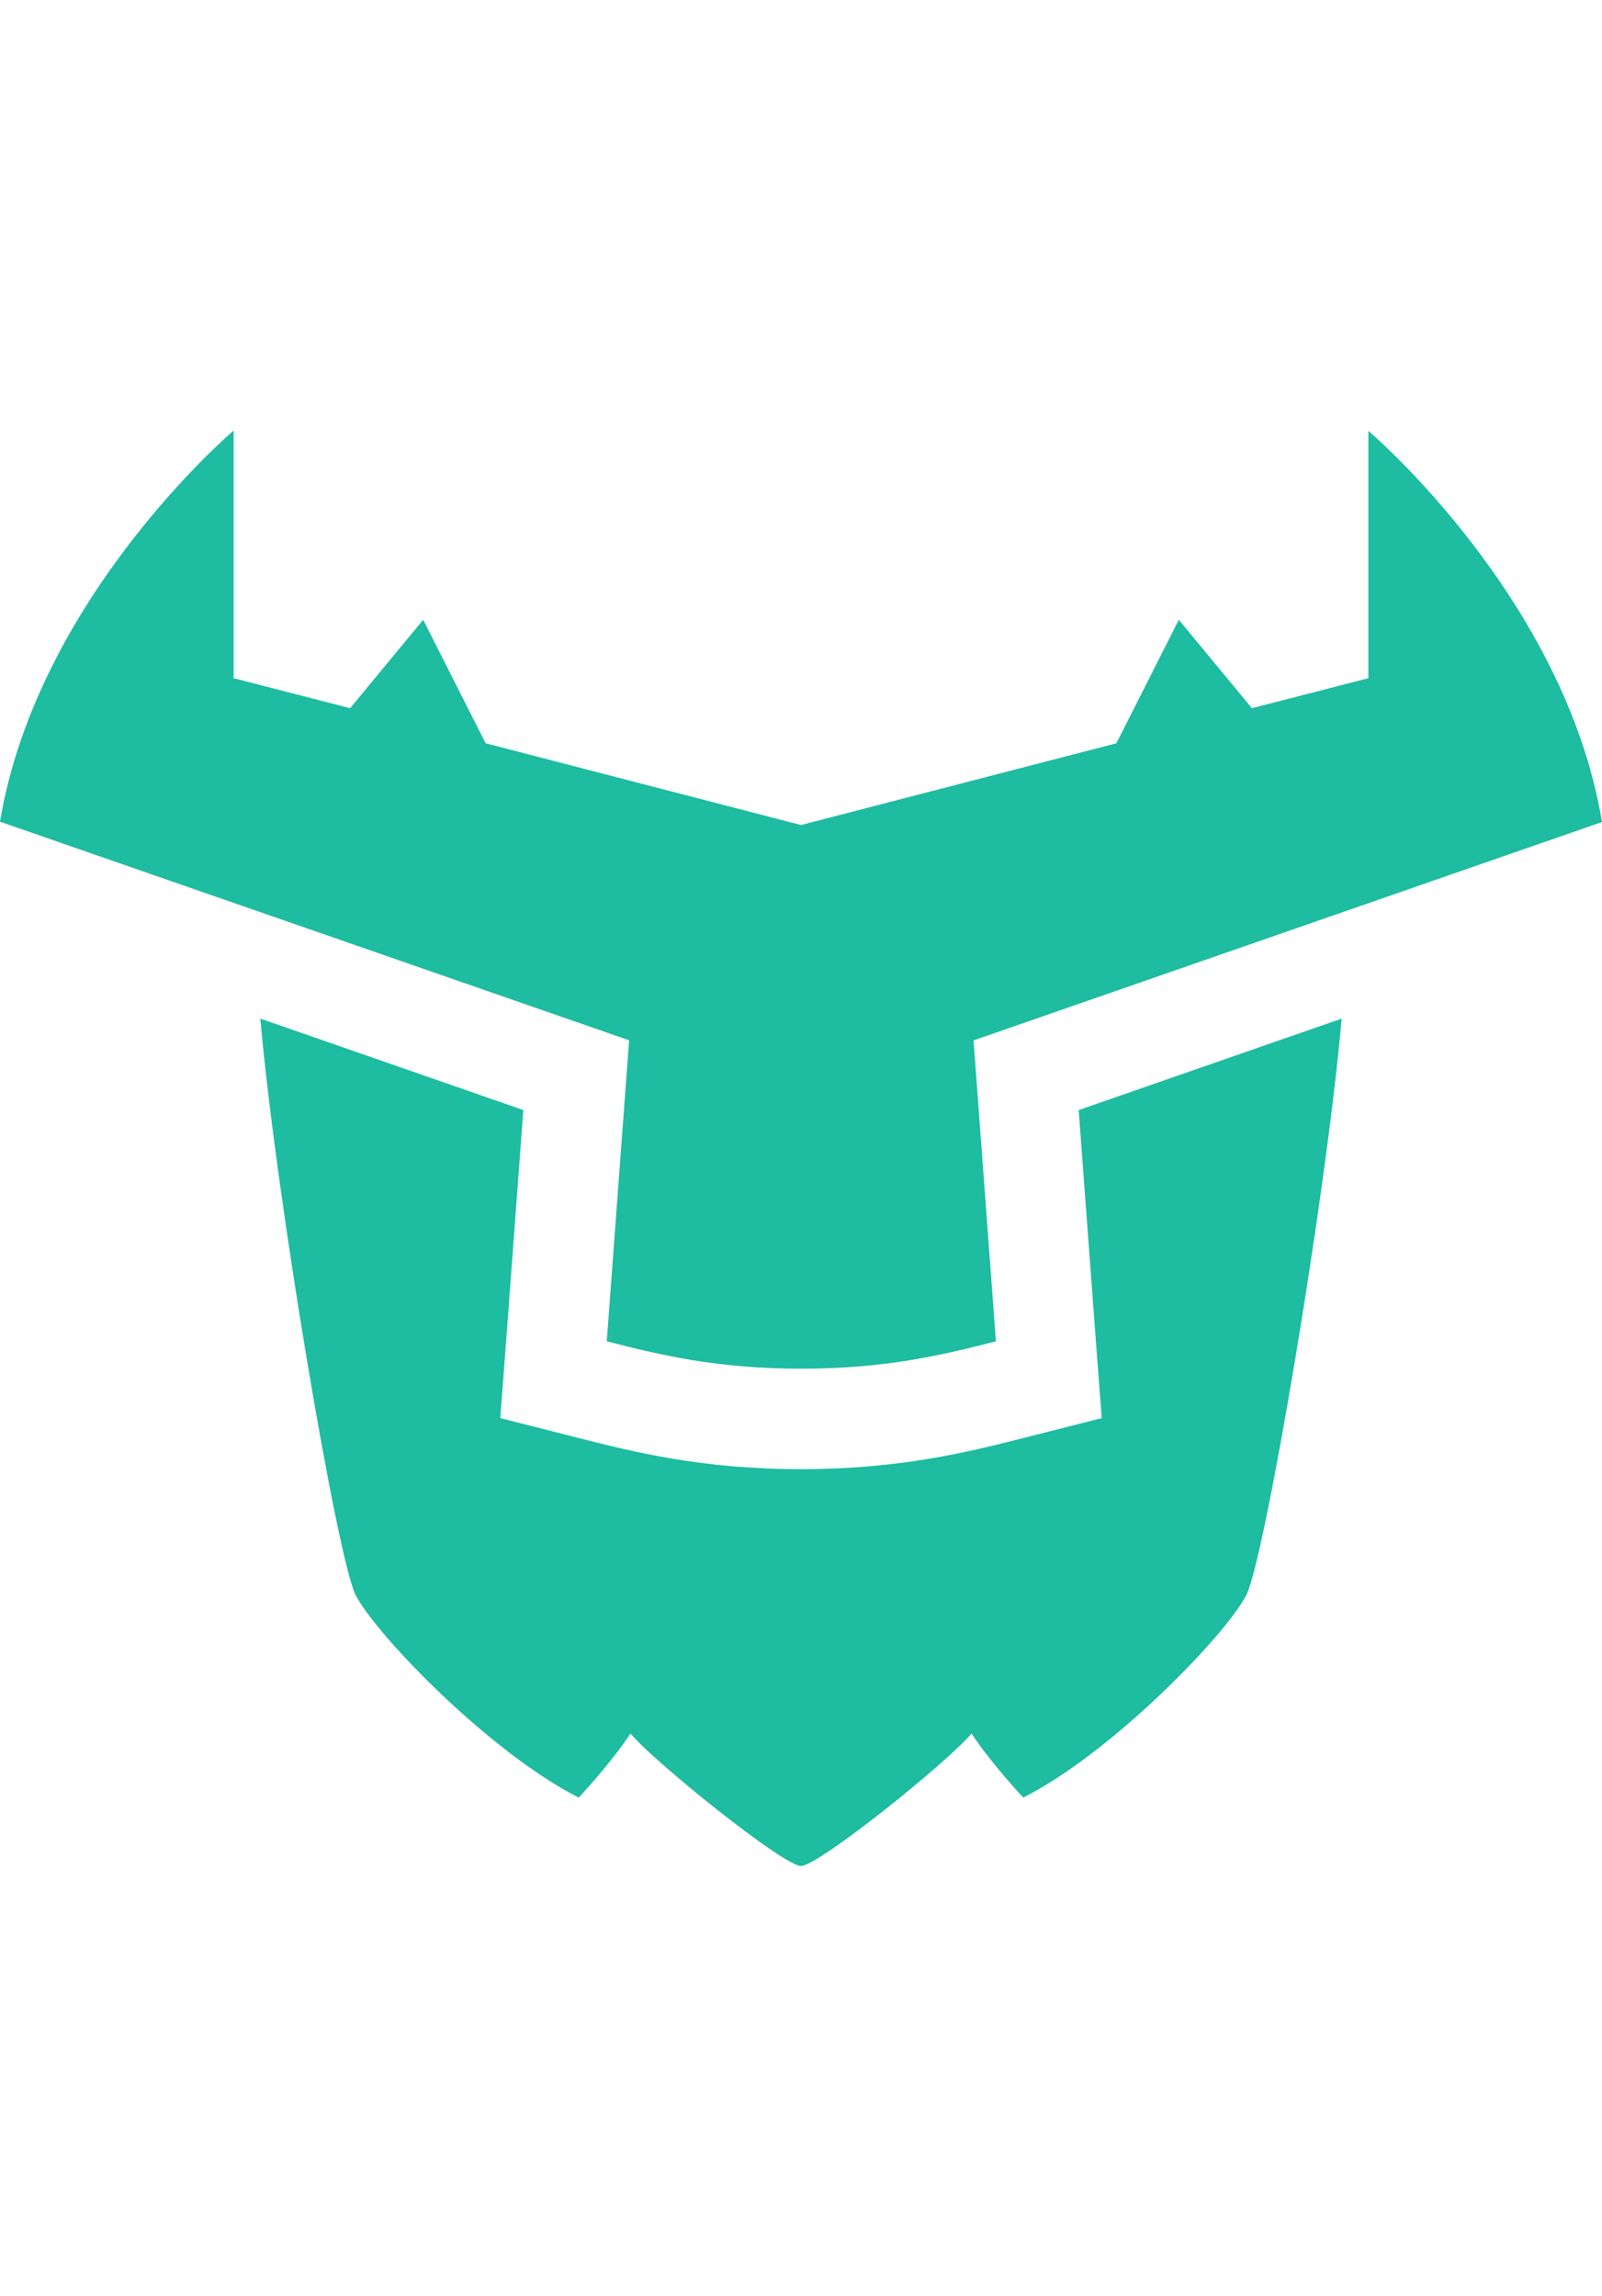 <svg width="30" viewBox="0 0 48 43" fill="none" xmlns="http://www.w3.org/2000/svg"><g clip-path="url(#clip0_172_7499)"><path d="M32.32 20.36L32.82 27.08L33.01 29.59L30.57 30.21C29.06 30.59 26.99 31.12 24 31.12C21.01 31.12 18.94 30.59 17.43 30.21L14.99 29.59L15.18 27.08L15.68 20.36L7.8 17.62C8.27 22.97 10.11 33.84 10.66 34.9C11.3 36.12 14.69 39.62 17.34 40.96C17.34 40.96 18.3 39.94 18.89 39.04C19.63 39.92 23.48 43.01 24 43.01C24.52 43.01 28.37 39.92 29.11 39.04C29.7 39.94 30.66 40.96 30.66 40.96C33.31 39.62 36.7 36.12 37.34 34.9C37.89 33.84 39.73 22.97 40.2 17.62L32.32 20.36Z" fill="#1EBCA1"></path><path d="M29.15 18.28L48 11.73C46.88 4.99 41 0.01 41 0.01V7.42L37.51 8.32L35.32 5.67L33.45 9.37L24 11.82L14.55 9.37L12.68 5.67L10.49 8.32L7 7.42V0C7 0 1.12 4.99 0 11.72L18.85 18.27L18.18 27.29C19.79 27.7 21.48 28.11 24.01 28.11C26.54 28.11 28.23 27.7 29.84 27.29L29.17 18.27L29.15 18.28Z" fill="#1EBCA1"></path></g><defs><clipPath id="clip0_172_7499"><rect width="48" height="43" fill="white"></rect></clipPath></defs></svg>